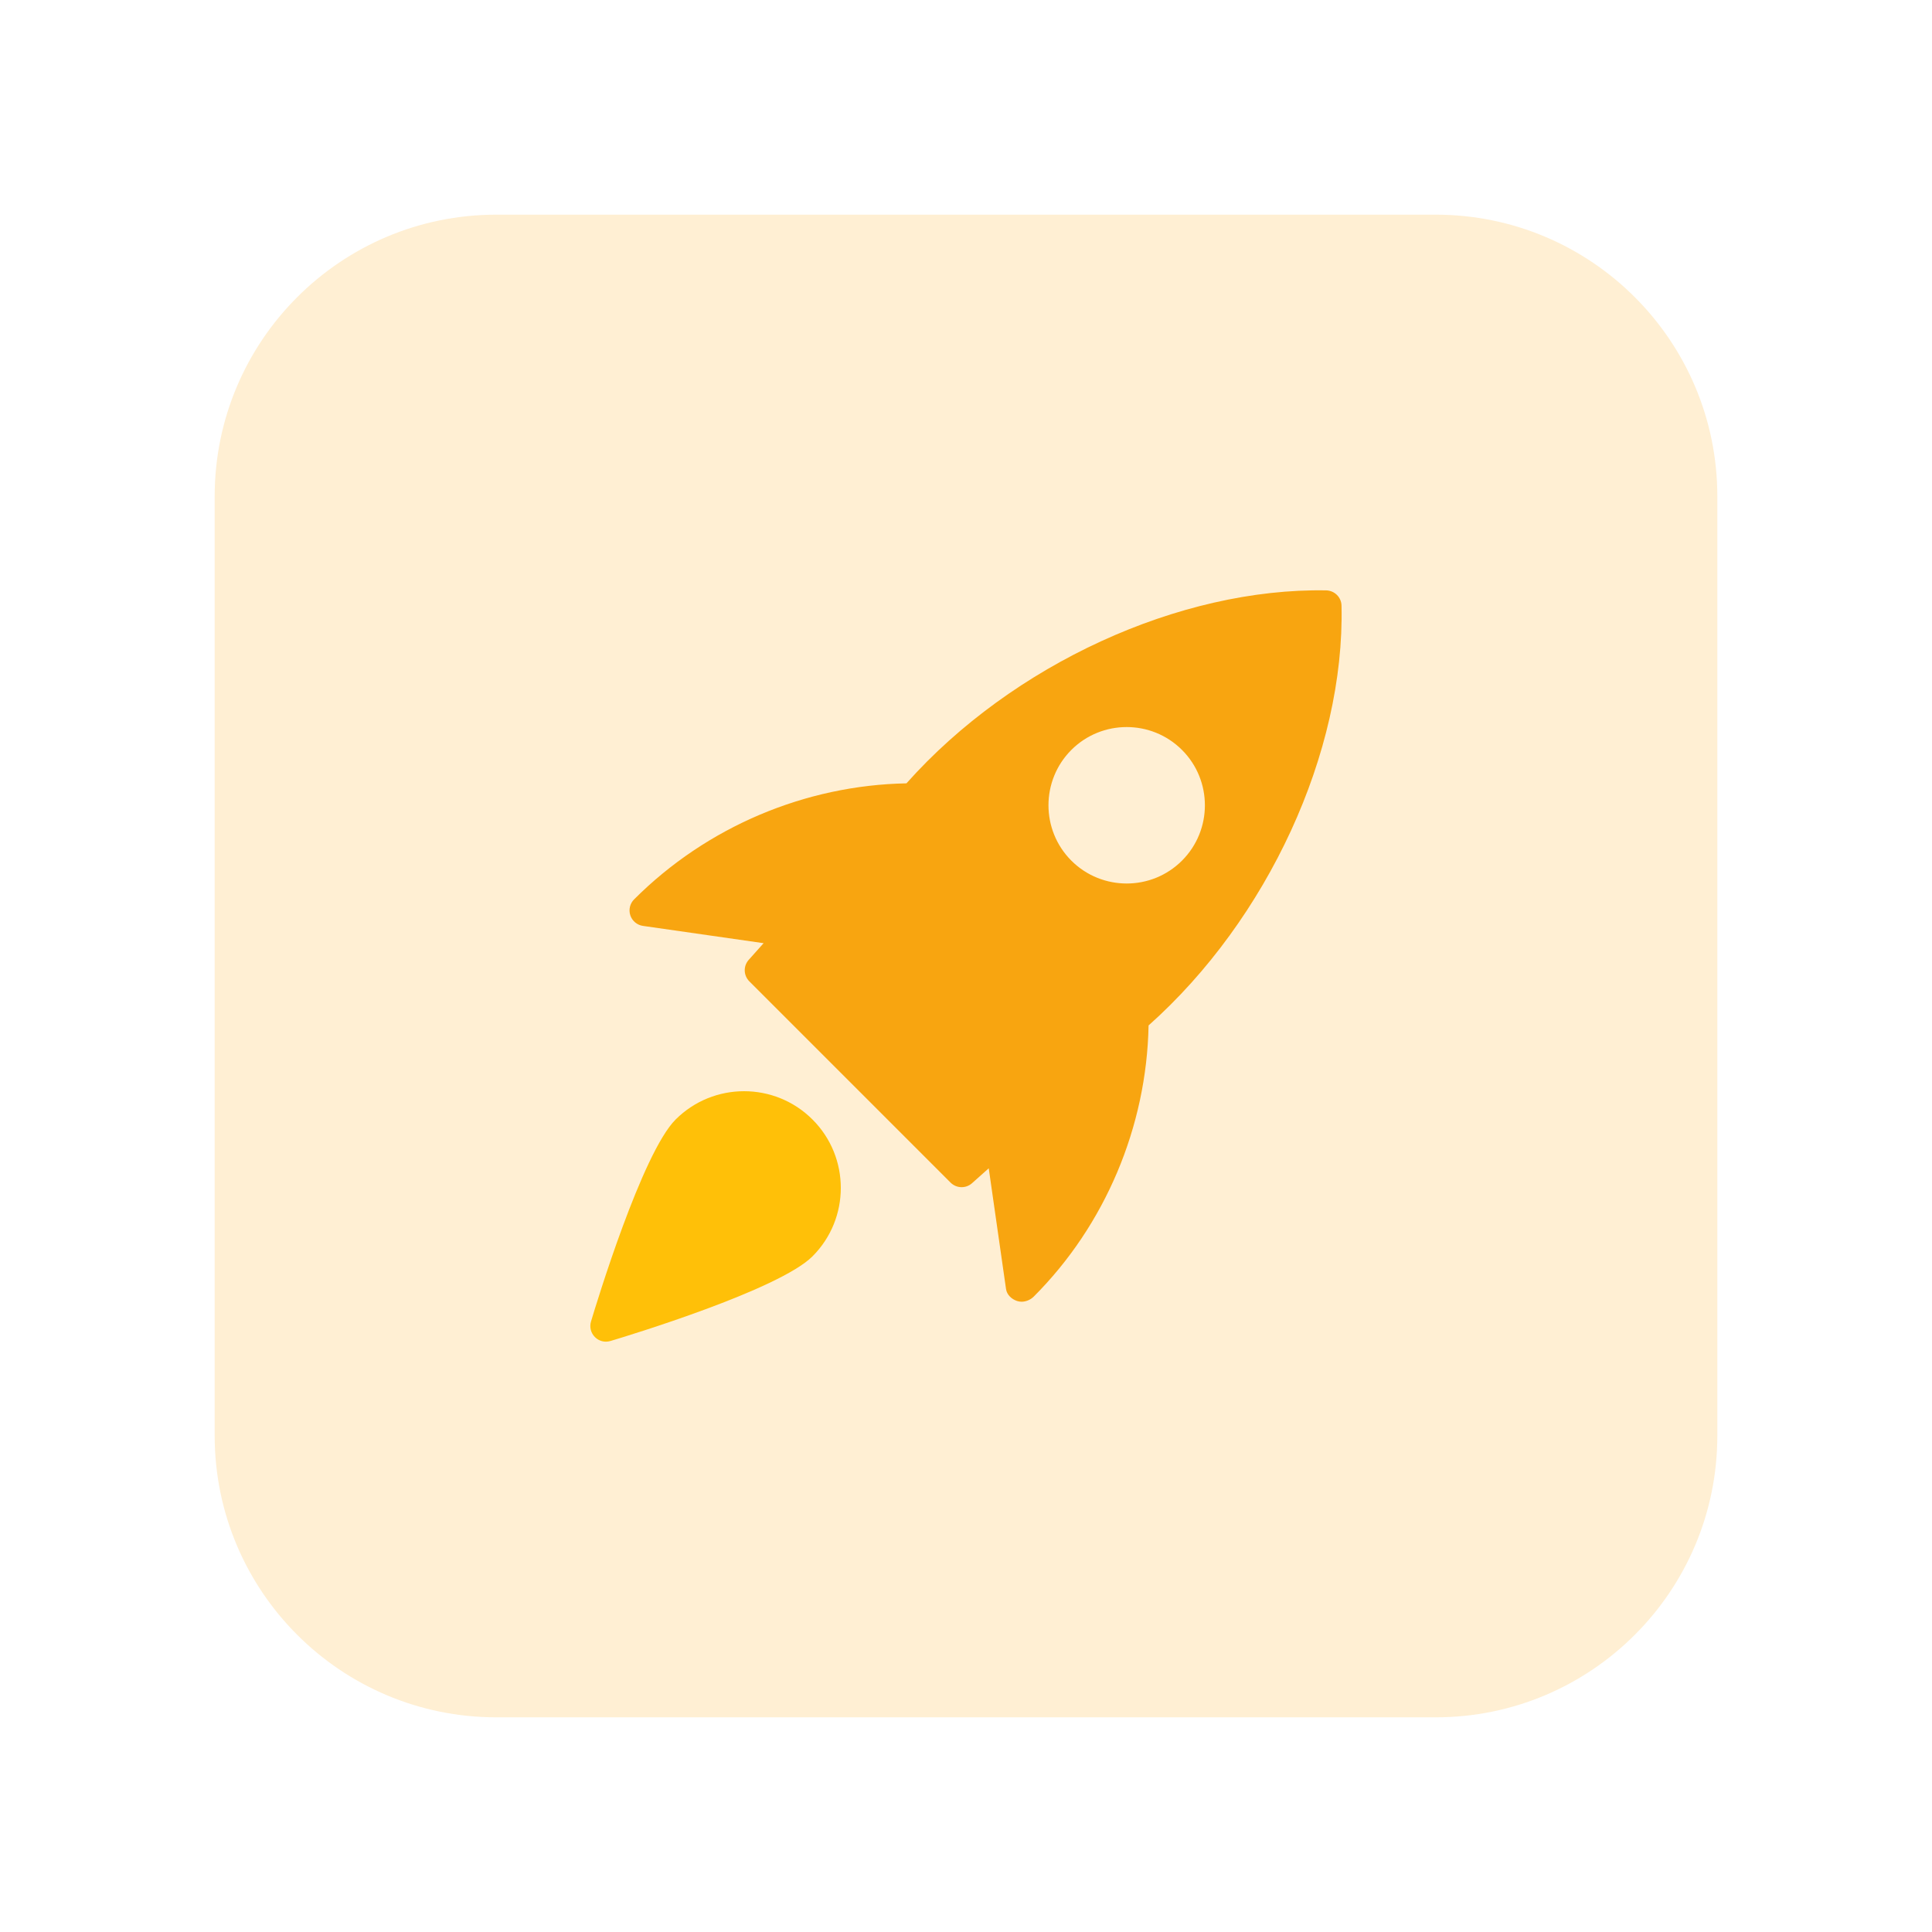 <svg width="90" height="90" viewBox="0 0 90 90" fill="none" xmlns="http://www.w3.org/2000/svg">
<g filter="url(#filter0_d_28_569)">
<g clip-path="url(#clip0_28_569)">
<path d="M66.875 76H23.125C15.876 76 10 70.124 10 62.875V19.125C10 11.876 15.876 6 23.125 6H66.875C74.124 6 80 11.876 80 19.125V62.875C80 70.124 74.124 76 66.875 76Z" fill="#FFEFD3"/>
<path d="M61.782 23.502C54.951 23.38 47.159 26.95 42.226 32.491C37.512 32.58 32.923 34.512 29.543 37.892C29.346 38.086 29.276 38.375 29.362 38.638C29.449 38.9 29.677 39.093 29.952 39.132L35.572 39.937L34.878 40.714C34.62 41.002 34.633 41.442 34.907 41.715L44.28 51.089C44.422 51.231 44.608 51.303 44.797 51.303C44.969 51.303 45.144 51.242 45.282 51.117L46.059 50.424L46.864 56.044C46.903 56.317 47.12 56.518 47.38 56.606C47.448 56.627 47.518 56.639 47.588 56.639C47.793 56.639 48.006 56.549 48.152 56.404C51.486 53.073 53.415 48.483 53.505 43.769C59.053 38.828 62.651 31.038 62.493 24.213C62.487 23.826 62.172 23.513 61.782 23.502ZM55.062 36.091C54.352 36.802 53.417 37.157 52.486 37.157C51.552 37.157 50.617 36.802 49.907 36.091C48.487 34.669 48.487 32.357 49.907 30.935C51.328 29.514 53.641 29.514 55.062 30.935C56.484 32.357 56.484 34.669 55.062 36.091Z" fill="#F8A510"/>
<path d="M31.473 48.151C29.911 49.711 27.769 56.763 27.531 57.562C27.454 57.82 27.524 58.097 27.714 58.286C27.852 58.426 28.038 58.5 28.228 58.5C28.298 58.5 28.368 58.489 28.438 58.469C29.237 58.231 36.287 56.087 37.849 54.525C39.608 52.767 39.608 49.907 37.849 48.151C36.09 46.392 33.231 46.394 31.473 48.151Z" fill="#FFC008"/>
</g>
</g>
<defs>
<filter id="filter0_d_28_569" x="0" y="0" width="90" height="90" filterUnits="userSpaceOnUse" color-interpolation-filters="sRGB">
<feFlood flood-opacity="0" result="BackgroundImageFix"/>
<feColorMatrix in="SourceAlpha" type="matrix" values="0 0 0 0 0 0 0 0 0 0 0 0 0 0 0 0 0 0 127 0" result="hardAlpha"/>
<feOffset dy="4"/>
<feGaussianBlur stdDeviation="5"/>
<feColorMatrix type="matrix" values="0 0 0 0 0 0 0 0 0 0 0 0 0 0 0 0 0 0 0.1 0"/>
<feBlend mode="normal" in2="BackgroundImageFix" result="effect1_dropShadow_28_569"/>
<feBlend mode="normal" in="SourceGraphic" in2="effect1_dropShadow_28_569" result="shape"/>
</filter>
<clipPath id="clip0_28_569">
<rect width="70" height="70" fill="white" transform="translate(10 6)"/>
</clipPath>
</defs>
</svg>
